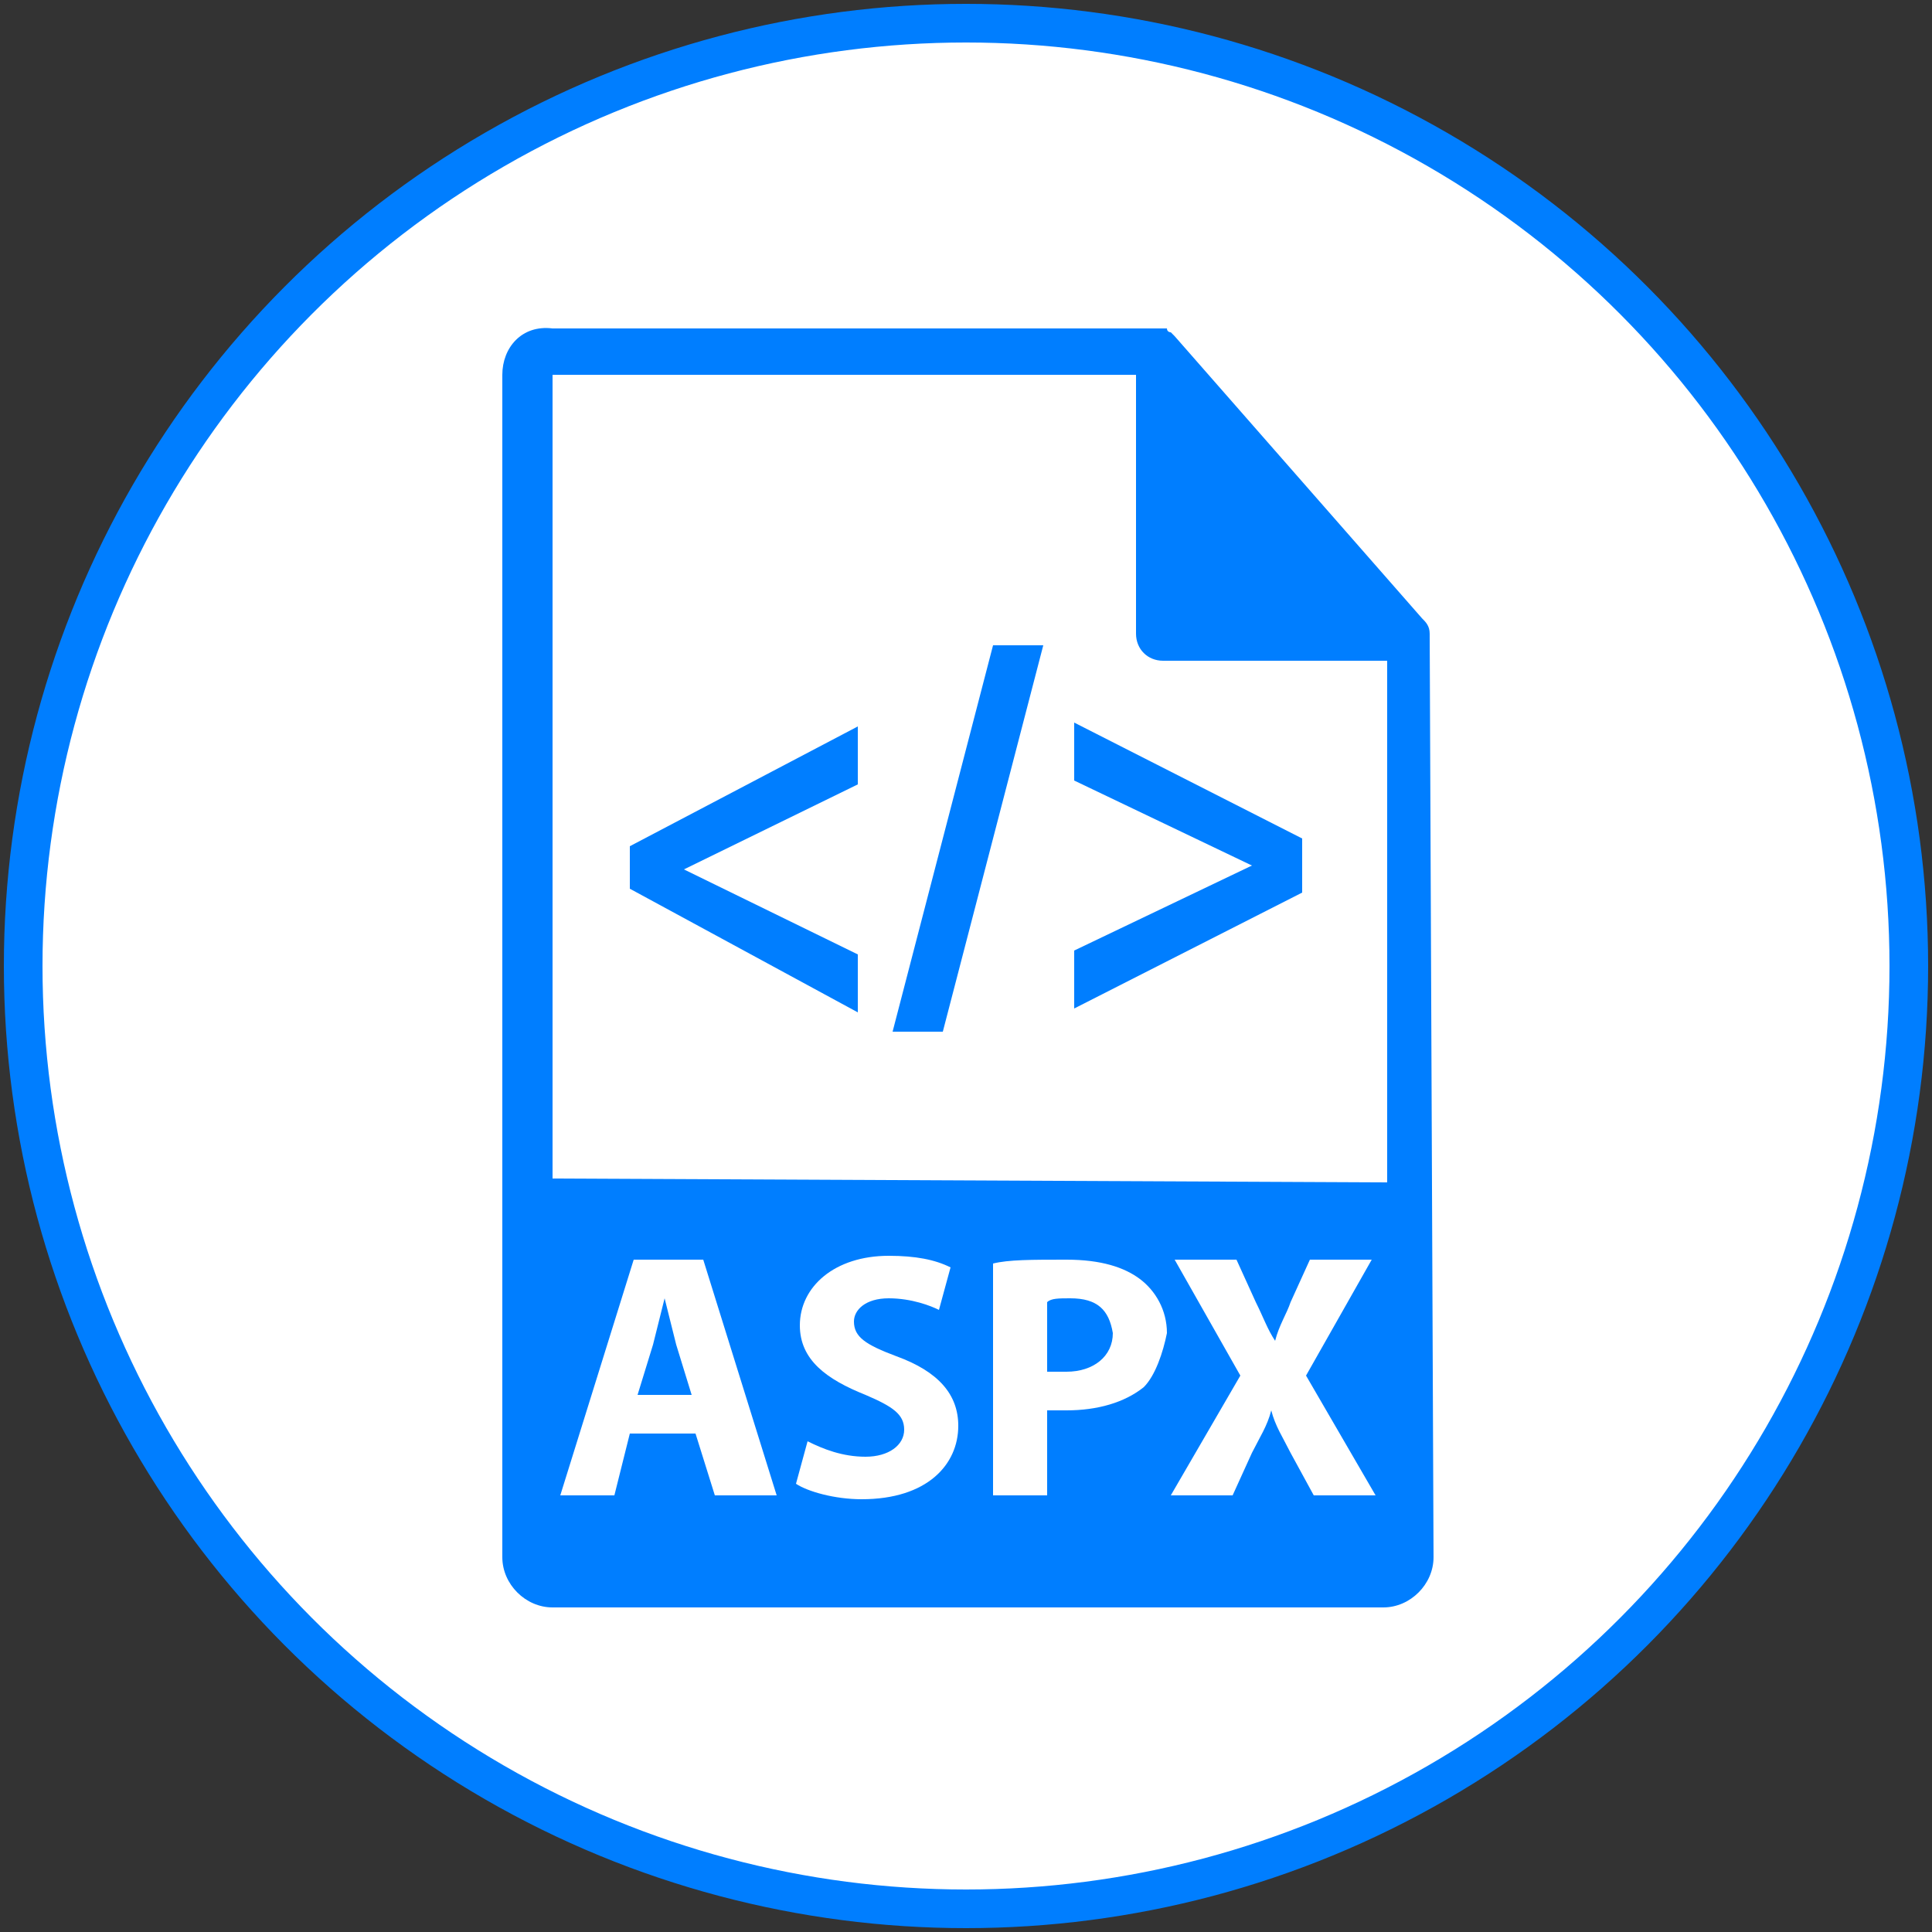 <?xml version="1.0" encoding="utf-8"?>
<!-- Generator: Adobe Illustrator 22.0.0, SVG Export Plug-In . SVG Version: 6.00 Build 0)  -->
<svg version="1.1" id="Layer_1" xmlns="http://www.w3.org/2000/svg" xmlns:xlink="http://www.w3.org/1999/xlink" x="0px" y="0px"
	 viewBox="0 0 50 50" style="enable-background:new 0 0 50 50;" xml:space="preserve">
<rect x="0" y="0" width="50" height="50" fill="#333333" stroke="none"/>
<style type="text/css">
	.st0{fill:#FFFFFF;stroke:#007EFF;stroke-miterlimit:10;}
	.st1{fill:#007EFF;}
</style>
<circle class="st0" cx="25" cy="25" r="24.4"/>
<g>
	<g>
		<g>
			<path class="st1" d="M27.7,33.6c-0.3,0-0.5,0-0.6,0.1v1.8c0.1,0,0.3,0,0.5,0c0.7,0,1.2-0.4,1.2-1C28.7,33.9,28.4,33.6,27.7,33.6z
				"/>
			<path class="st1" d="M17.2,33.6L17.2,33.6c-0.1,0.4-0.2,0.8-0.3,1.2l-0.4,1.3h1.4l-0.4-1.3C17.4,34.4,17.3,34,17.2,33.6z"/>
			<path class="st1" d="M37,16.4c0-0.2-0.1-0.3-0.2-0.4l-6.4-7.3c0,0,0,0,0,0c0,0-0.1-0.1-0.1-0.1c0,0,0,0,0,0c0,0-0.1,0-0.1-0.1
				c0,0,0,0,0,0c0,0-0.1,0-0.1,0H14.3C13.5,8.4,13,9,13,9.7v30.6c0,0.7,0.6,1.3,1.3,1.3h21.5c0.7,0,1.3-0.6,1.3-1.3L37,16.4
				C37,16.4,37,16.4,37,16.4z M18.5,38.7l-0.5-1.6h-1.7l-0.4,1.6h-1.4l1.9-6.1h1.8l1.9,6.1H18.5z M22.3,38.8c-0.7,0-1.4-0.2-1.7-0.4
				l0.3-1.1c0.4,0.2,0.9,0.4,1.5,0.4c0.6,0,1-0.3,1-0.7c0-0.4-0.3-0.6-1-0.9c-1-0.4-1.7-0.9-1.7-1.8c0-1,0.9-1.8,2.3-1.8
				c0.7,0,1.2,0.1,1.6,0.3l-0.3,1.1c-0.2-0.1-0.7-0.3-1.3-0.3c-0.6,0-0.9,0.3-0.9,0.6c0,0.4,0.3,0.6,1.1,0.9c1.1,0.4,1.6,1,1.6,1.8
				C24.8,37.9,24,38.8,22.3,38.8z M29.6,35.9c-0.5,0.4-1.2,0.6-2,0.6c-0.2,0-0.3,0-0.5,0v2.2h-1.4v-6c0.4-0.1,1-0.1,1.9-0.1
				c0.9,0,1.5,0.2,1.9,0.5c0.4,0.3,0.7,0.8,0.7,1.4C30.1,35,29.9,35.6,29.6,35.9z M34,38.7l-0.6-1.1c-0.2-0.4-0.4-0.7-0.5-1.1h0
				c-0.1,0.4-0.3,0.7-0.5,1.1l-0.5,1.1h-1.6l1.8-3.1l-1.7-3h1.6l0.5,1.1c0.2,0.4,0.3,0.7,0.5,1h0c0.1-0.4,0.3-0.7,0.4-1l0.5-1.1h1.6
				l-1.7,3l1.8,3.1H34z M14.3,30.5V9.7h15.1v6.7c0,0.4,0.3,0.7,0.7,0.7h5.8l0,13.5L14.3,30.5L14.3,30.5z"/>
		</g>
		<g>
			<path class="st1" d="M16.3,21.9l5.9-3.1v1.5l-4.5,2.2v0l4.5,2.2v1.5L16.3,23V21.9z"/>
			<path class="st1" d="M23.1,26.7l2.6-10H27l-2.6,10H23.1z"/>
			<path class="st1" d="M33.7,23.1l-5.9,3v-1.5l4.6-2.2v0l-4.6-2.2v-1.5l5.9,3V23.1z"/>
		</g>
	</g>
</g>
</svg>
